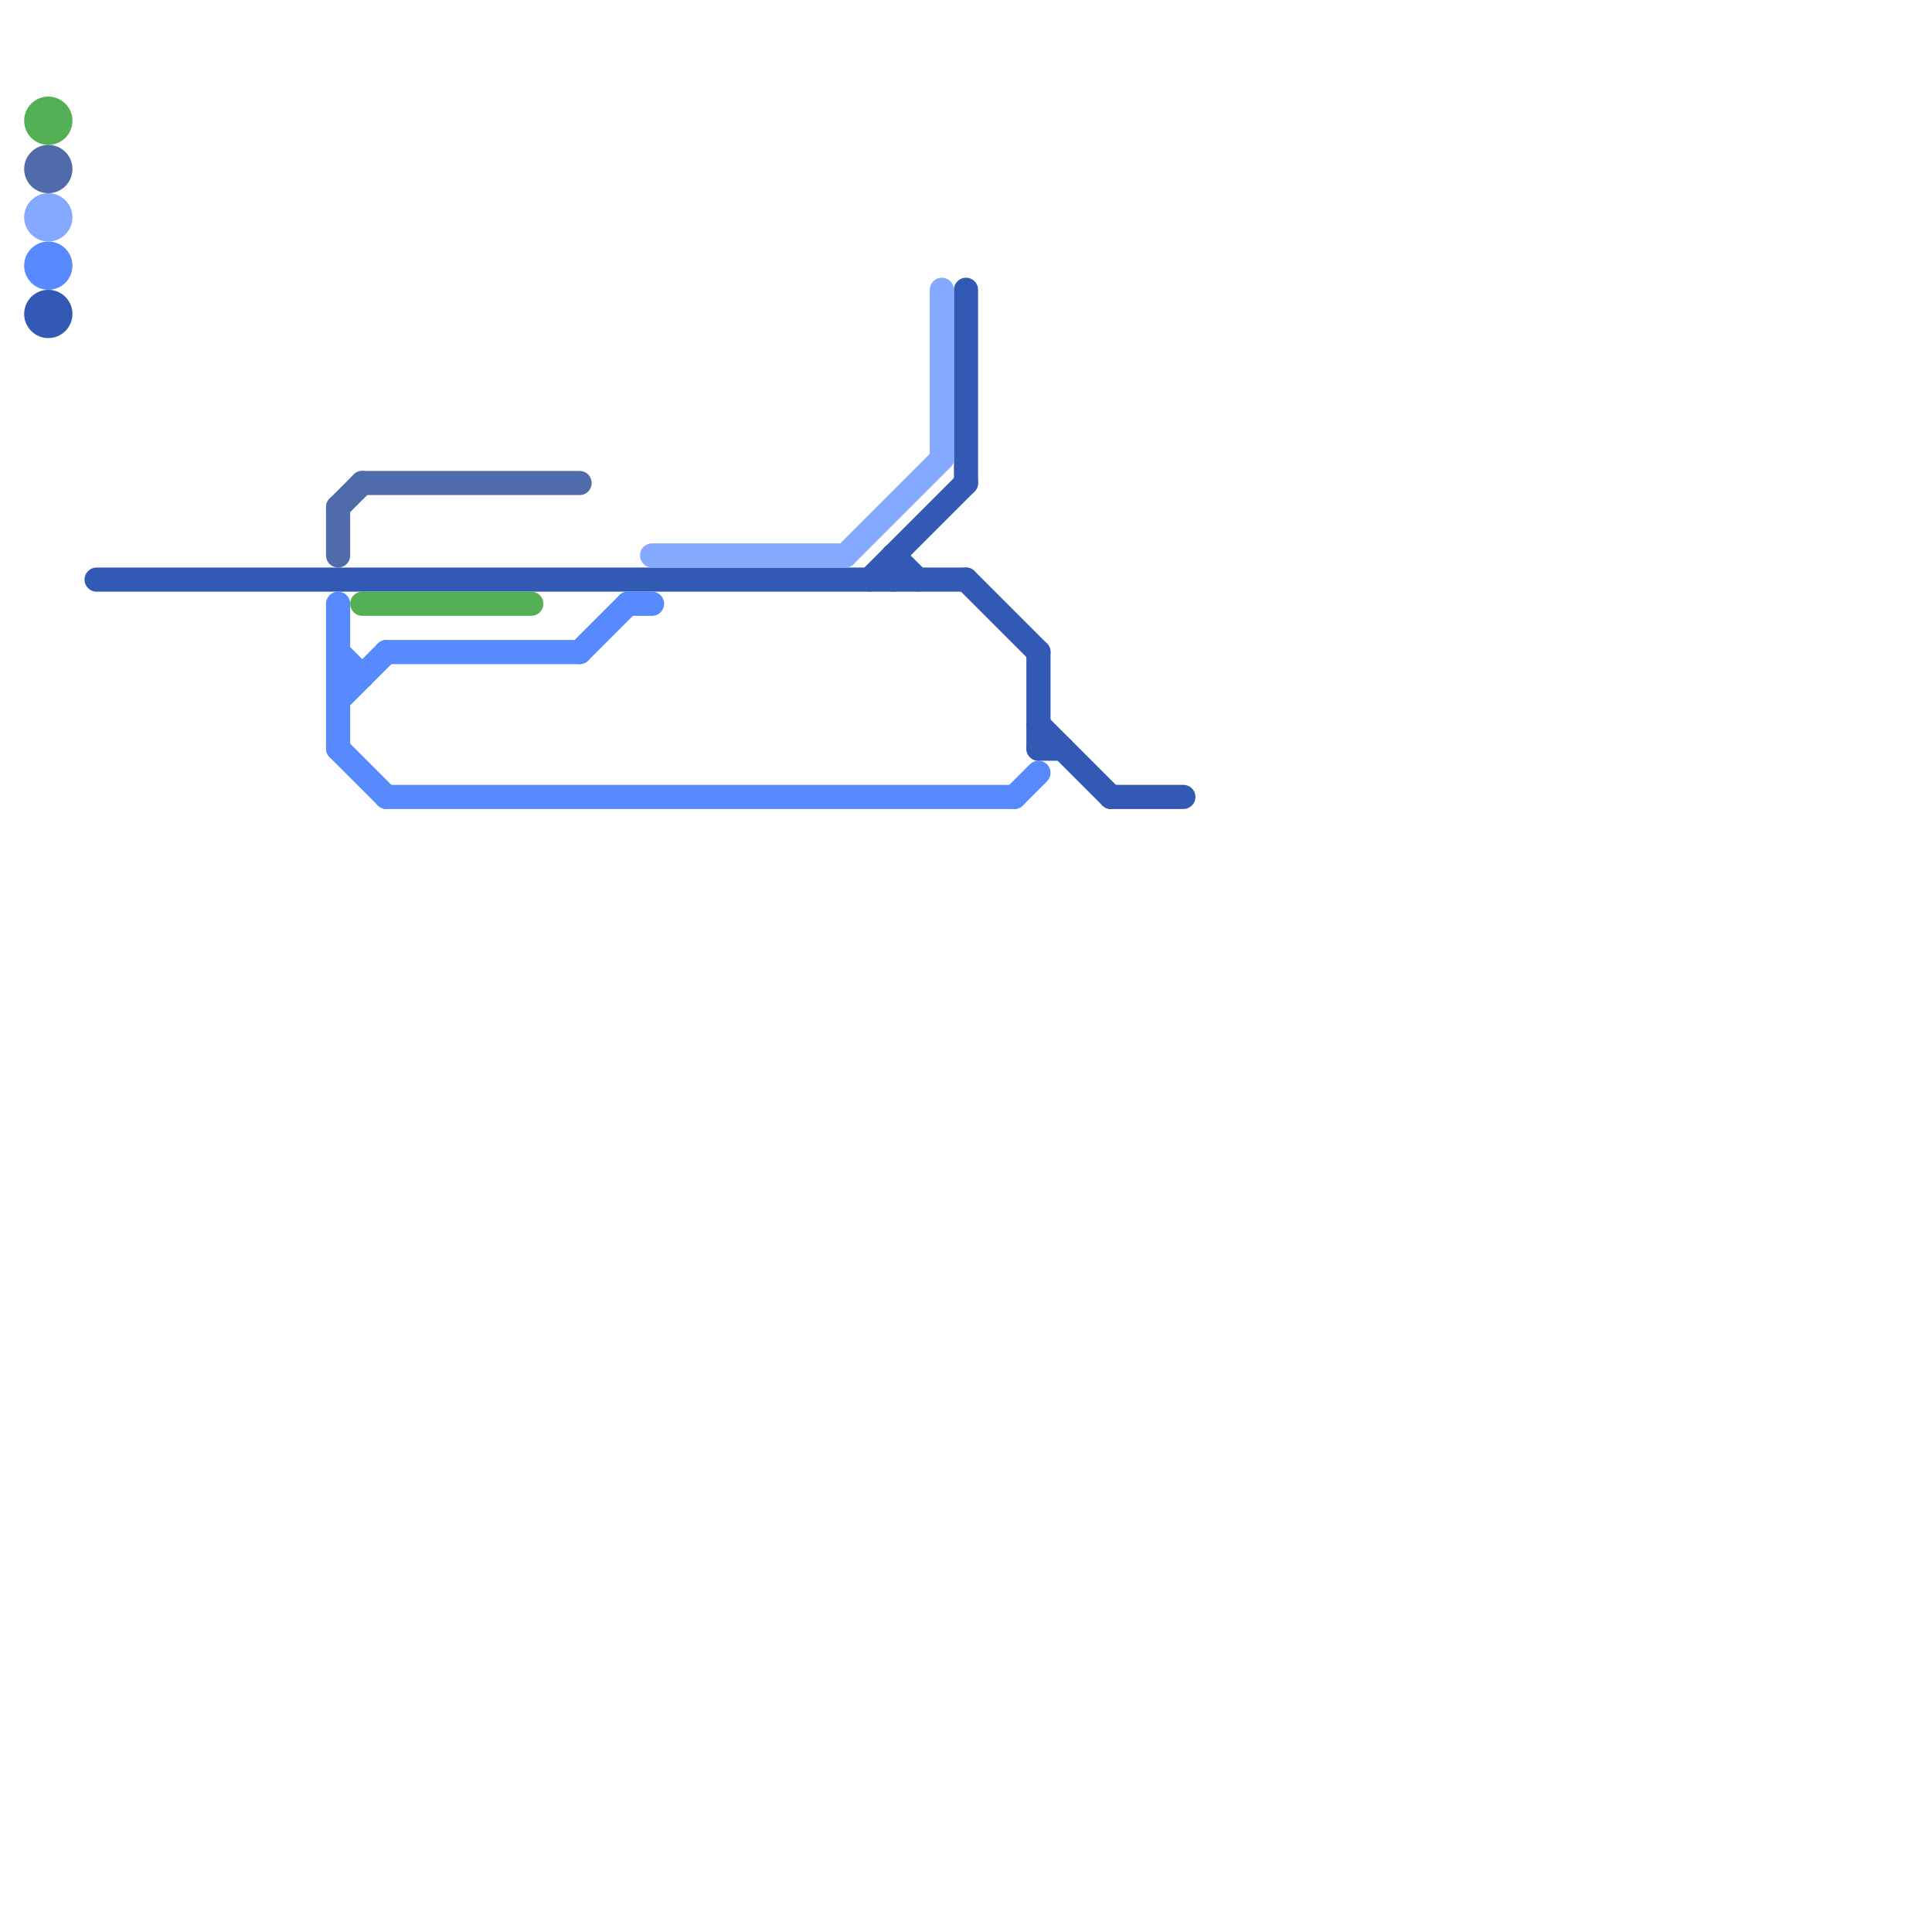 
<svg version="1.1" xmlns="http://www.w3.org/2000/svg" viewBox="0 0 80 80">
<style>text { font: 1px Helvetica; font-weight: 600; white-space: pre; dominant-baseline: central; } line { stroke-width: 1; fill: none; stroke-linecap: round; stroke-linejoin: round; } .c0 { stroke: #3259b3 } .c1 { stroke: #506baa } .c2 { stroke: #5789ff } .c3 { stroke: #54b055 } .c4 { stroke: #85a9ff }</style><defs><g id="wm-xf"><circle r="1.2" fill="#000"/><circle r="0.9" fill="#fff"/><circle r="0.6" fill="#000"/><circle r="0.3" fill="#fff"/></g><g id="wm"><circle r="0.6" fill="#000"/><circle r="0.3" fill="#fff"/></g></defs><line class="c0" x1="43" y1="31" x2="44" y2="31"/><line class="c0" x1="36" y1="24" x2="40" y2="20"/><line class="c0" x1="40" y1="24" x2="43" y2="27"/><line class="c0" x1="43" y1="30" x2="46" y2="33"/><line class="c0" x1="43" y1="27" x2="43" y2="31"/><line class="c0" x1="46" y1="33" x2="49" y2="33"/><line class="c0" x1="37" y1="23" x2="38" y2="24"/><line class="c0" x1="4" y1="24" x2="40" y2="24"/><line class="c0" x1="40" y1="12" x2="40" y2="20"/><line class="c0" x1="37" y1="23" x2="37" y2="24"/><circle cx="2" cy="13" r="1" fill="#3259b3" /><line class="c1" x1="14" y1="21" x2="15" y2="20"/><line class="c1" x1="15" y1="20" x2="24" y2="20"/><line class="c1" x1="14" y1="21" x2="14" y2="23"/><circle cx="2" cy="7" r="1" fill="#506baa" /><line class="c2" x1="14" y1="31" x2="16" y2="33"/><line class="c2" x1="42" y1="33" x2="43" y2="32"/><line class="c2" x1="24" y1="27" x2="26" y2="25"/><line class="c2" x1="14" y1="29" x2="16" y2="27"/><line class="c2" x1="14" y1="28" x2="15" y2="28"/><line class="c2" x1="16" y1="33" x2="42" y2="33"/><line class="c2" x1="26" y1="25" x2="27" y2="25"/><line class="c2" x1="16" y1="27" x2="24" y2="27"/><line class="c2" x1="14" y1="25" x2="14" y2="31"/><line class="c2" x1="14" y1="27" x2="15" y2="28"/><circle cx="2" cy="11" r="1" fill="#5789ff" /><line class="c3" x1="15" y1="25" x2="22" y2="25"/><circle cx="2" cy="5" r="1" fill="#54b055" /><line class="c4" x1="27" y1="23" x2="35" y2="23"/><line class="c4" x1="35" y1="23" x2="39" y2="19"/><line class="c4" x1="39" y1="12" x2="39" y2="19"/><circle cx="2" cy="9" r="1" fill="#85a9ff" />
</svg>
